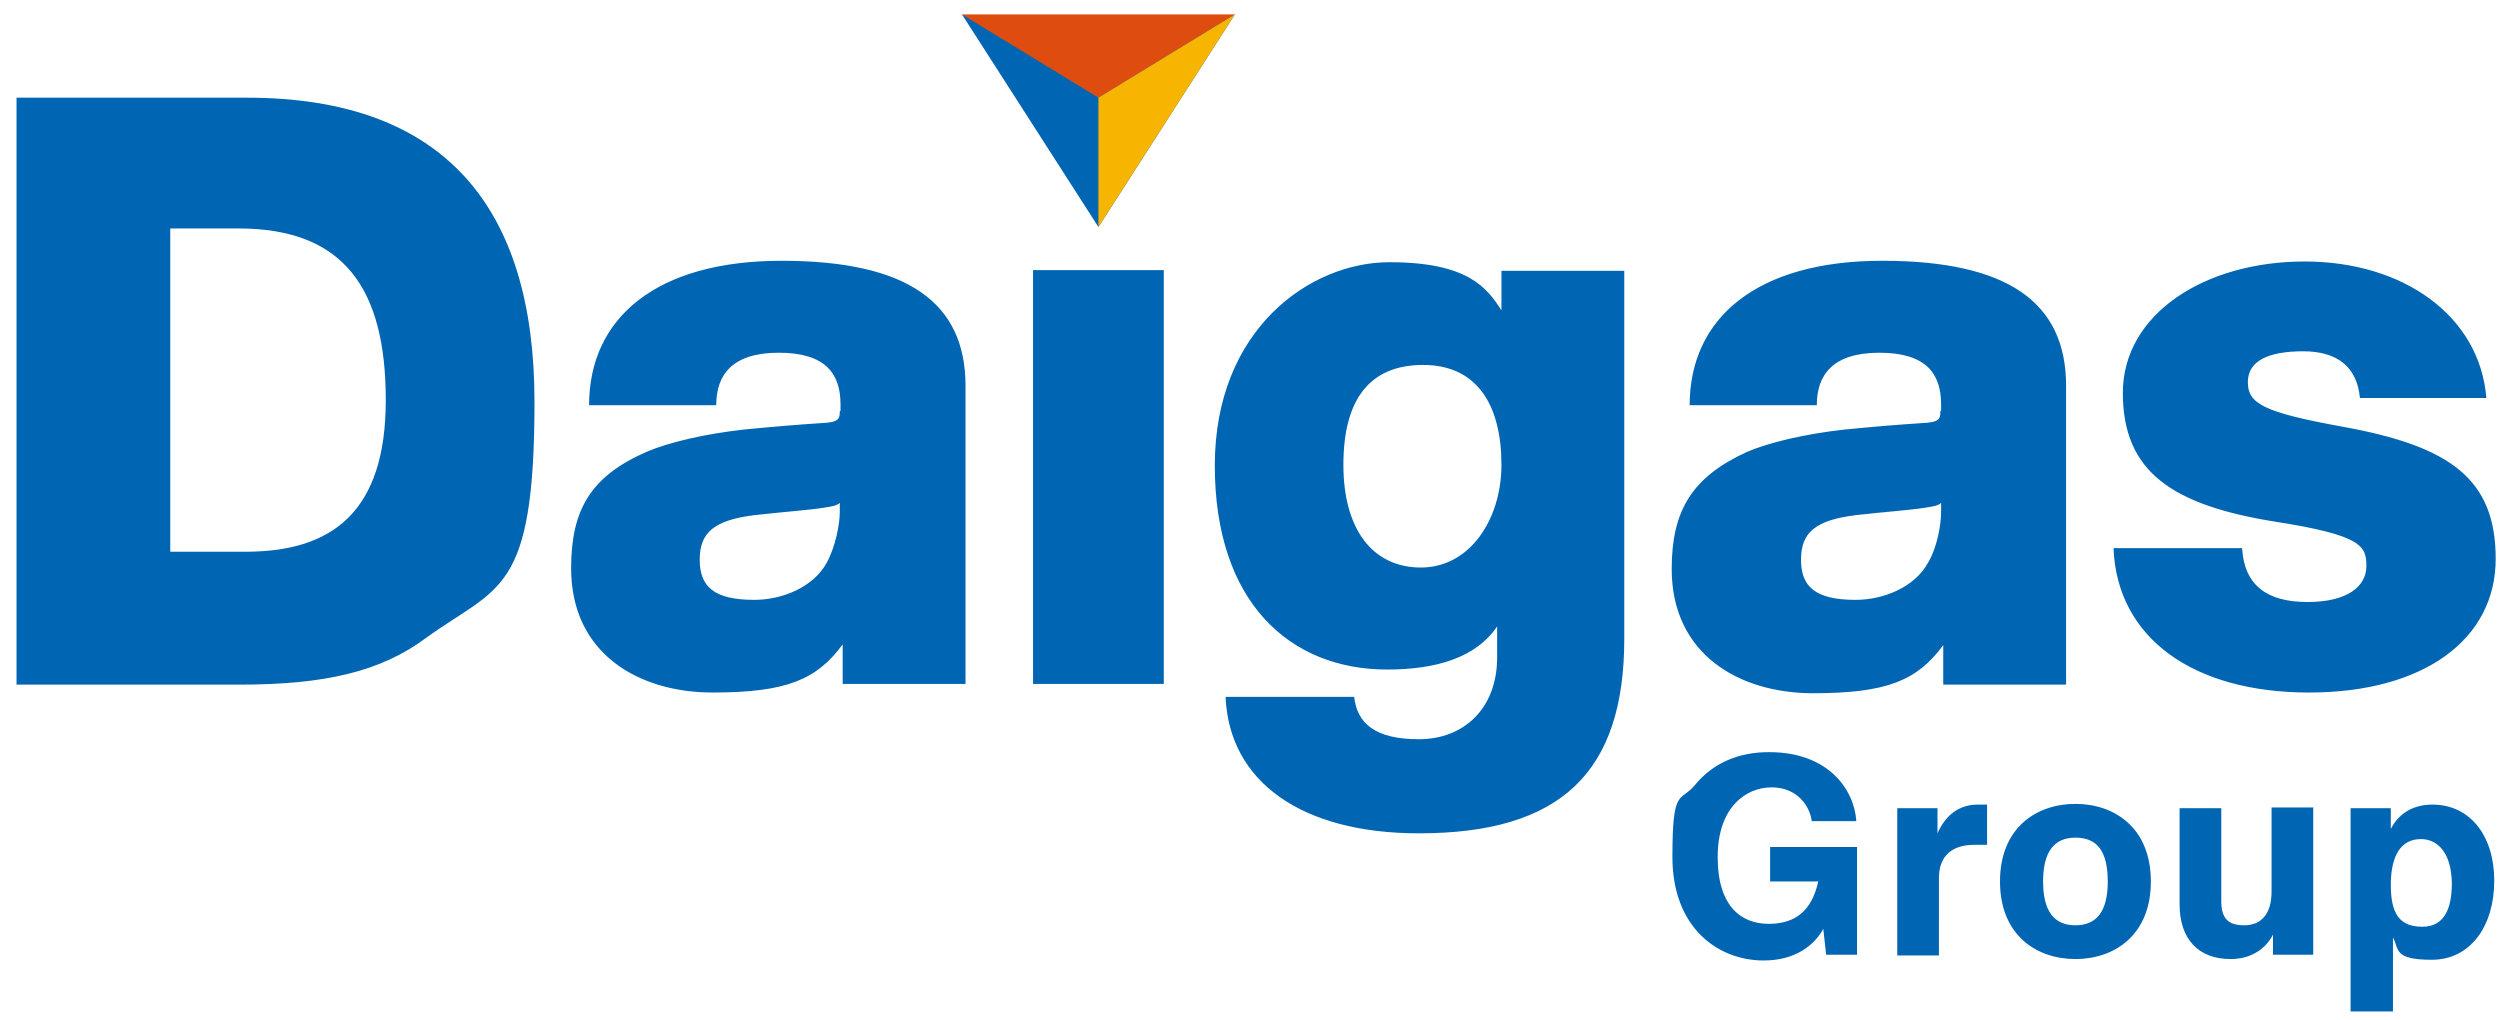 <svg xmlns="http://www.w3.org/2000/svg" width="348" height="142" viewBox="0 0 348 142"><defs><style>.st1{fill:#0066b3}</style></defs><path d="M245.5 133.7c-6.3 0-12.7-4.5-12.7-14.4s1.1-7.5 3.2-10.1c2.4-2.9 5.9-4.5 10.2-4.5h.1c8.1 0 11.8 5.1 12.1 9.6h-6.2c-.3-2.2-2.1-4.7-5.6-4.7s-7.5 2.7-7.5 9.7 3.4 9.3 7.1 9.3 6-1.8 6.9-5.9h-6.7v-4.8h12.1v15h-4.3l-.4-3.6c-1.2 2.2-3.8 4.4-8.3 4.4Zm24.4-.7h-5.8v-20.5h5.6v3.5c1-2.3 2.8-4 5.6-4h1.3v5.6h-1.8c-2.9 0-4.9 1.4-4.9 4.6V133Zm19 .5c-5.4 0-10.5-3.3-10.5-10.8s5.1-10.8 10.5-10.8 10.5 3.3 10.5 10.8-5.1 10.8-10.5 10.8Zm0-16.9c-3 0-4.5 2-4.5 6.1s1.5 6.1 4.5 6.1 4.5-2 4.5-6.1-1.4-6.1-4.5-6.1Zm21.6 16.9c-4.5 0-7.1-2.8-7.1-7.6v-13.4h5.8v12.9c0 2.4.9 3.4 3.2 3.4s3.8-1.5 3.8-4.7v-11.7h5.8v20.5h-5.6v-2.8c-1.2 2.3-3.4 3.4-5.9 3.4Zm22.5 7.3h-5.8v-28.3h5.6v2.9c.9-1.8 2.7-3.4 5.8-3.4 5.2 0 8.6 4.3 8.6 10.6s-3.3 11-8.7 11-4.5-1.5-5.4-3.1v10.3h-.1Zm4-24c-2.8 0-4.2 2.3-4.2 6.4s1.3 5.8 4.4 5.8 4.1-2.6 4.1-6.1c-.1-4.5-2.2-6.1-4.3-6.1ZM2.5 13.6h31.9c27.6 0 40 15.4 40 42.3s-5 25.6-15.1 32.9c-6.3 4.7-14.1 6.5-25.9 6.5H2.3V13.6h.1Zm31.7 63.2c12.1 0 19.5-5.6 19.5-21.1s-5.8-23.9-20.5-23.9h-9.5v45h10.5ZM170.6 97h17.9c.4 3.6 2.8 5.9 9 5.9s10.9-4.2 10.9-11.4v-4.3c-2.9 4.3-8.4 6-15.3 6-13.6 0-24-9.4-24-28.4s13.3-28.3 24.3-28.3 13.6 3.6 15.6 6.7v-5.5h17.1v51.2c0 18.6-8.8 27.1-28.6 27.1-16.2 0-26.4-7.1-26.9-19ZM209 64.7c0-8.2-3.3-13.9-10.9-13.9s-11.1 5-11.1 13.9S191 79 197.8 79 209 72.3 209 64.7Zm85.2 11.6h17.9c.3 5.2 3.5 7.5 9.1 7.5s8.2-2.2 8.2-5-.6-4.3-12.8-6.2c-14.2-2.3-21.1-6.9-21.1-17.9s11.4-18.3 25.3-18.3 24.4 7.7 25.3 19h-17.6c-.4-4.3-3.1-6.5-7.9-6.5s-7.7 1.3-7.7 4.3 2.2 4.2 13.2 6.2c14.9 2.7 21.3 7.2 21.3 18.4s-10 18.6-26 18.6-26.7-7.5-27.2-20.1ZM116.9 57.2c0 1.1-.1 1.6-2.6 1.7-3.1.2-6.8.5-10.8.9-5.4.6-10.5 1.8-13.5 3.1-7.8 3.4-10.5 8.1-10.5 16.2 0 11.9 9.4 17.3 19.7 17.3s14.5-1.8 18.1-6.7v5.5h17.1V53.7c0-11.6-8.1-17.4-25.6-17.4S82 44.3 82 56.4h17.7c0-4.2 2.2-7.3 8.7-7.3s8.6 2.9 8.6 7.2v.9q-.1 0 0 0Zm-1.8 21.1c-1.9 3.5-6.3 5.2-10.1 5.2-5.7 0-7.6-1.9-7.6-5.6s1.9-5.5 7.7-6.2c3.5-.4 7.5-.7 9.4-1 1.3-.2 2-.3 2.4-.7v1.3c0 1.6-.6 4.8-1.8 7Zm28.7-40.7H162v57.6h-18.2V37.6Zm126.3 19.6c0 1.1-.1 1.6-2.6 1.7-3.1.2-6.8.5-10.8.9-5.4.6-10.5 1.8-13.5 3.1-7.7 3.5-10.5 8.2-10.5 16.3 0 11.9 9.4 17.3 19.7 17.3s14.5-1.8 18.1-6.7v5.5h17.1V53.7c0-11.6-8.1-17.4-25.6-17.4s-26.8 8-26.8 20.1h17.7c0-4.2 2.2-7.3 8.7-7.3s8.6 2.9 8.6 7.2v.9h-.1Zm-1.7 21.1c-1.9 3.5-6.3 5.2-10.1 5.2-5.7 0-7.6-1.9-7.6-5.6s1.9-5.5 7.7-6.2c3.5-.4 7.5-.7 9.4-1 1.3-.2 2-.3 2.4-.7v1.3c0 1.6-.5 4.8-1.8 7Z" class="st1"/><path d="m133.9 2 19 17.2 19-17.2h-38Z" style="fill:#df4c0f"/><path d="m171.9 2-19 11.6v18l19-29.6Z" class="st1"/><path d="M152.9 13.6h-.3v17.3l.3.7 19-29.6-19 11.6Z" style="fill:#f7b400"/><path d="m133.9 2 19 11.6v18L133.9 2Z" class="st1"/></svg>
